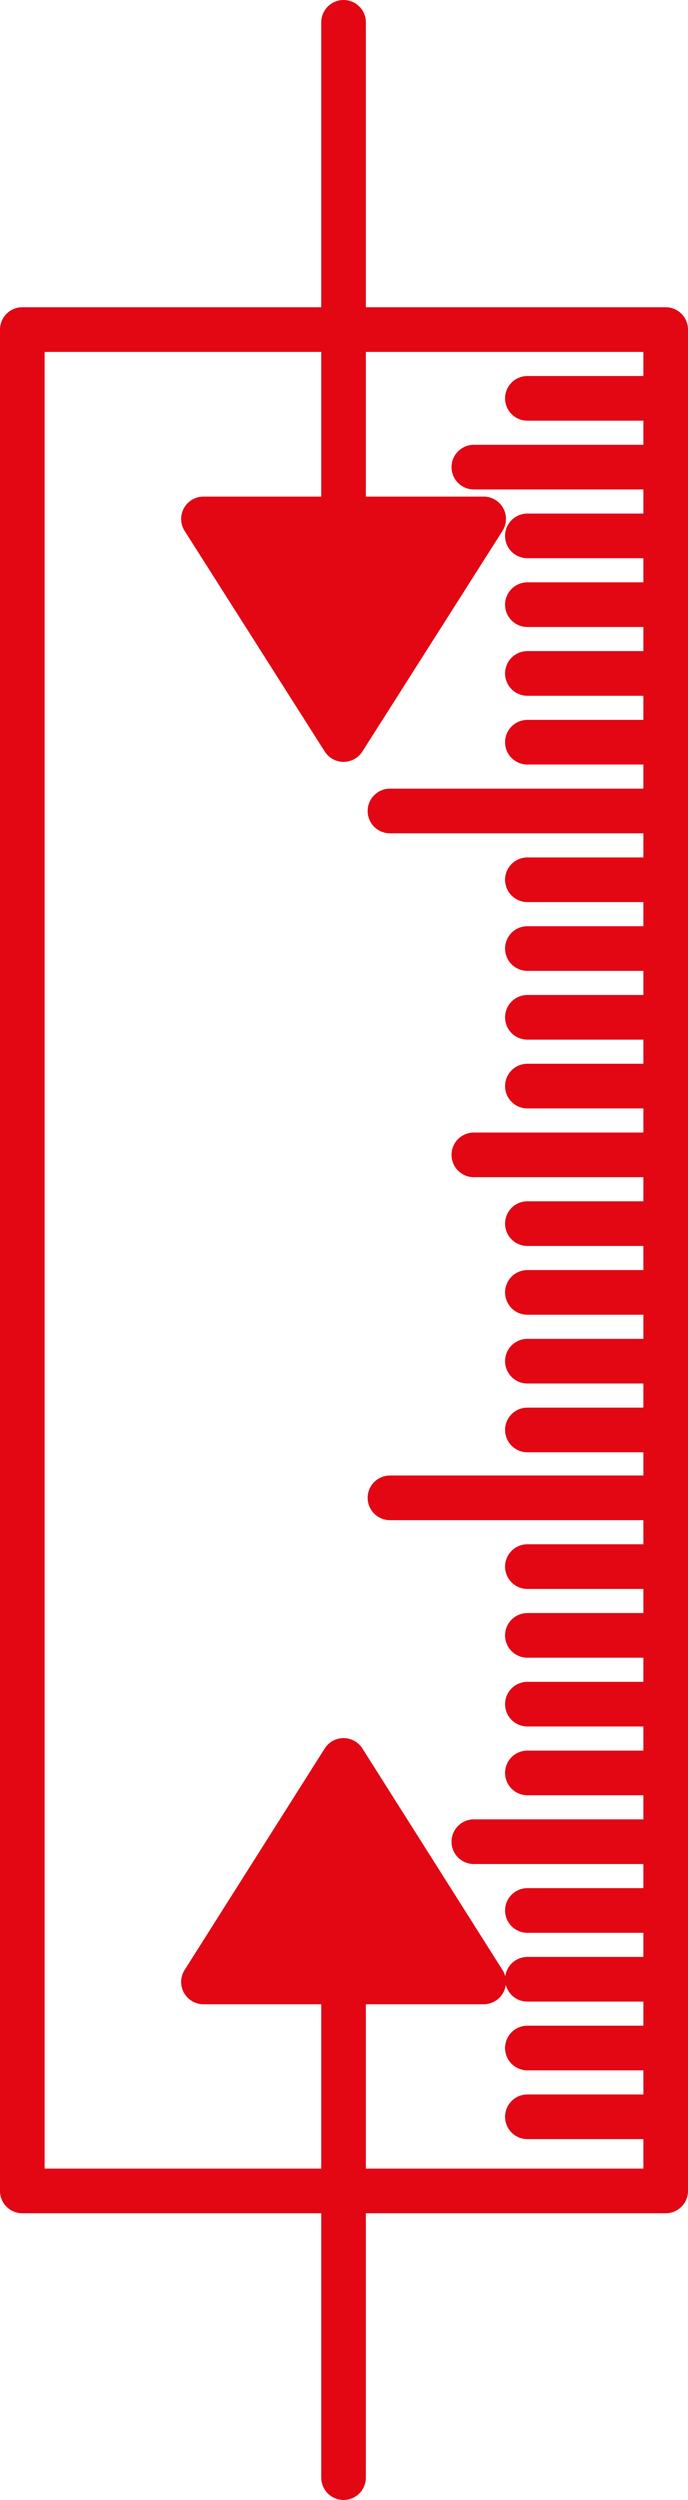 <?xml version="1.0" encoding="UTF-8"?>
<svg id="Ebene_1" data-name="Ebene 1" xmlns="http://www.w3.org/2000/svg" xmlns:xlink="http://www.w3.org/1999/xlink" viewBox="0 0 7.71 27.99">
  <defs>
    <style>
      .cls-1 {
        fill: #e30613;
      }

      .cls-2, .cls-3, .cls-4, .cls-5 {
        fill: none;
      }

      .cls-3 {
        clip-path: url(#clippath);
      }

      .cls-4 {
        stroke: #e30613;
        stroke-linecap: round;
        stroke-linejoin: round;
        stroke-width: .5px;
      }

      .cls-5 {
        clip-path: url(#clippath-1);
      }
    </style>
    <clipPath id="clippath">
      <rect class="cls-2" width="7.71" height="27.99"/>
    </clipPath>
    <clipPath id="clippath-1">
      <rect class="cls-2" width="7.71" height="27.99"/>
    </clipPath>
  </defs>
  <g class="cls-3">
    <path class="cls-4" d="m3.85.25v5.97m3.6,2.09h-1.54m1.54-.77h-1.54m1.54-.77h-1.54m1.54-.77h-1.54m1.54-.77h-2.14m2.14-.77h-1.54m1.54-.77h-1.54m1.54,5.39h-3.08m3.08,6.93h-1.54m1.54-.77h-1.54m1.54-.77h-1.54m1.54-.77h-1.54m1.54-.77h-2.14m2.14-.77h-1.54m1.54-.77h-1.54m1.54-.77h-1.54m1.54-.77h-1.54m1.54-.77h-3.08m3.08,14.62h-1.54m1.54-.77h-1.54m1.54-.77h-1.54m1.54-.77h-1.54m1.54-.77h-2.14m2.14-.77h-1.54m1.54-.77h-1.54m1.54-.77h-1.54m1.54-.77h-1.54m1.54-.77h-3.08m3.08,7.76H.25V3.69h7.21v20.84Z"/>
  </g>
  <polygon class="cls-1" points="2.28 5.81 3.85 8.28 5.42 5.81 2.28 5.81"/>
  <polygon class="cls-4" points="2.28 5.81 3.85 8.28 5.42 5.81 2.28 5.81"/>
  <g class="cls-5">
    <line class="cls-4" x1="3.85" y1="27.74" x2="3.85" y2="21.8"/>
  </g>
  <polygon class="cls-1" points="5.42 22.19 3.85 19.71 2.28 22.19 5.42 22.19"/>
  <polygon class="cls-4" points="5.42 22.19 3.85 19.71 2.28 22.19 5.42 22.19"/>
</svg>